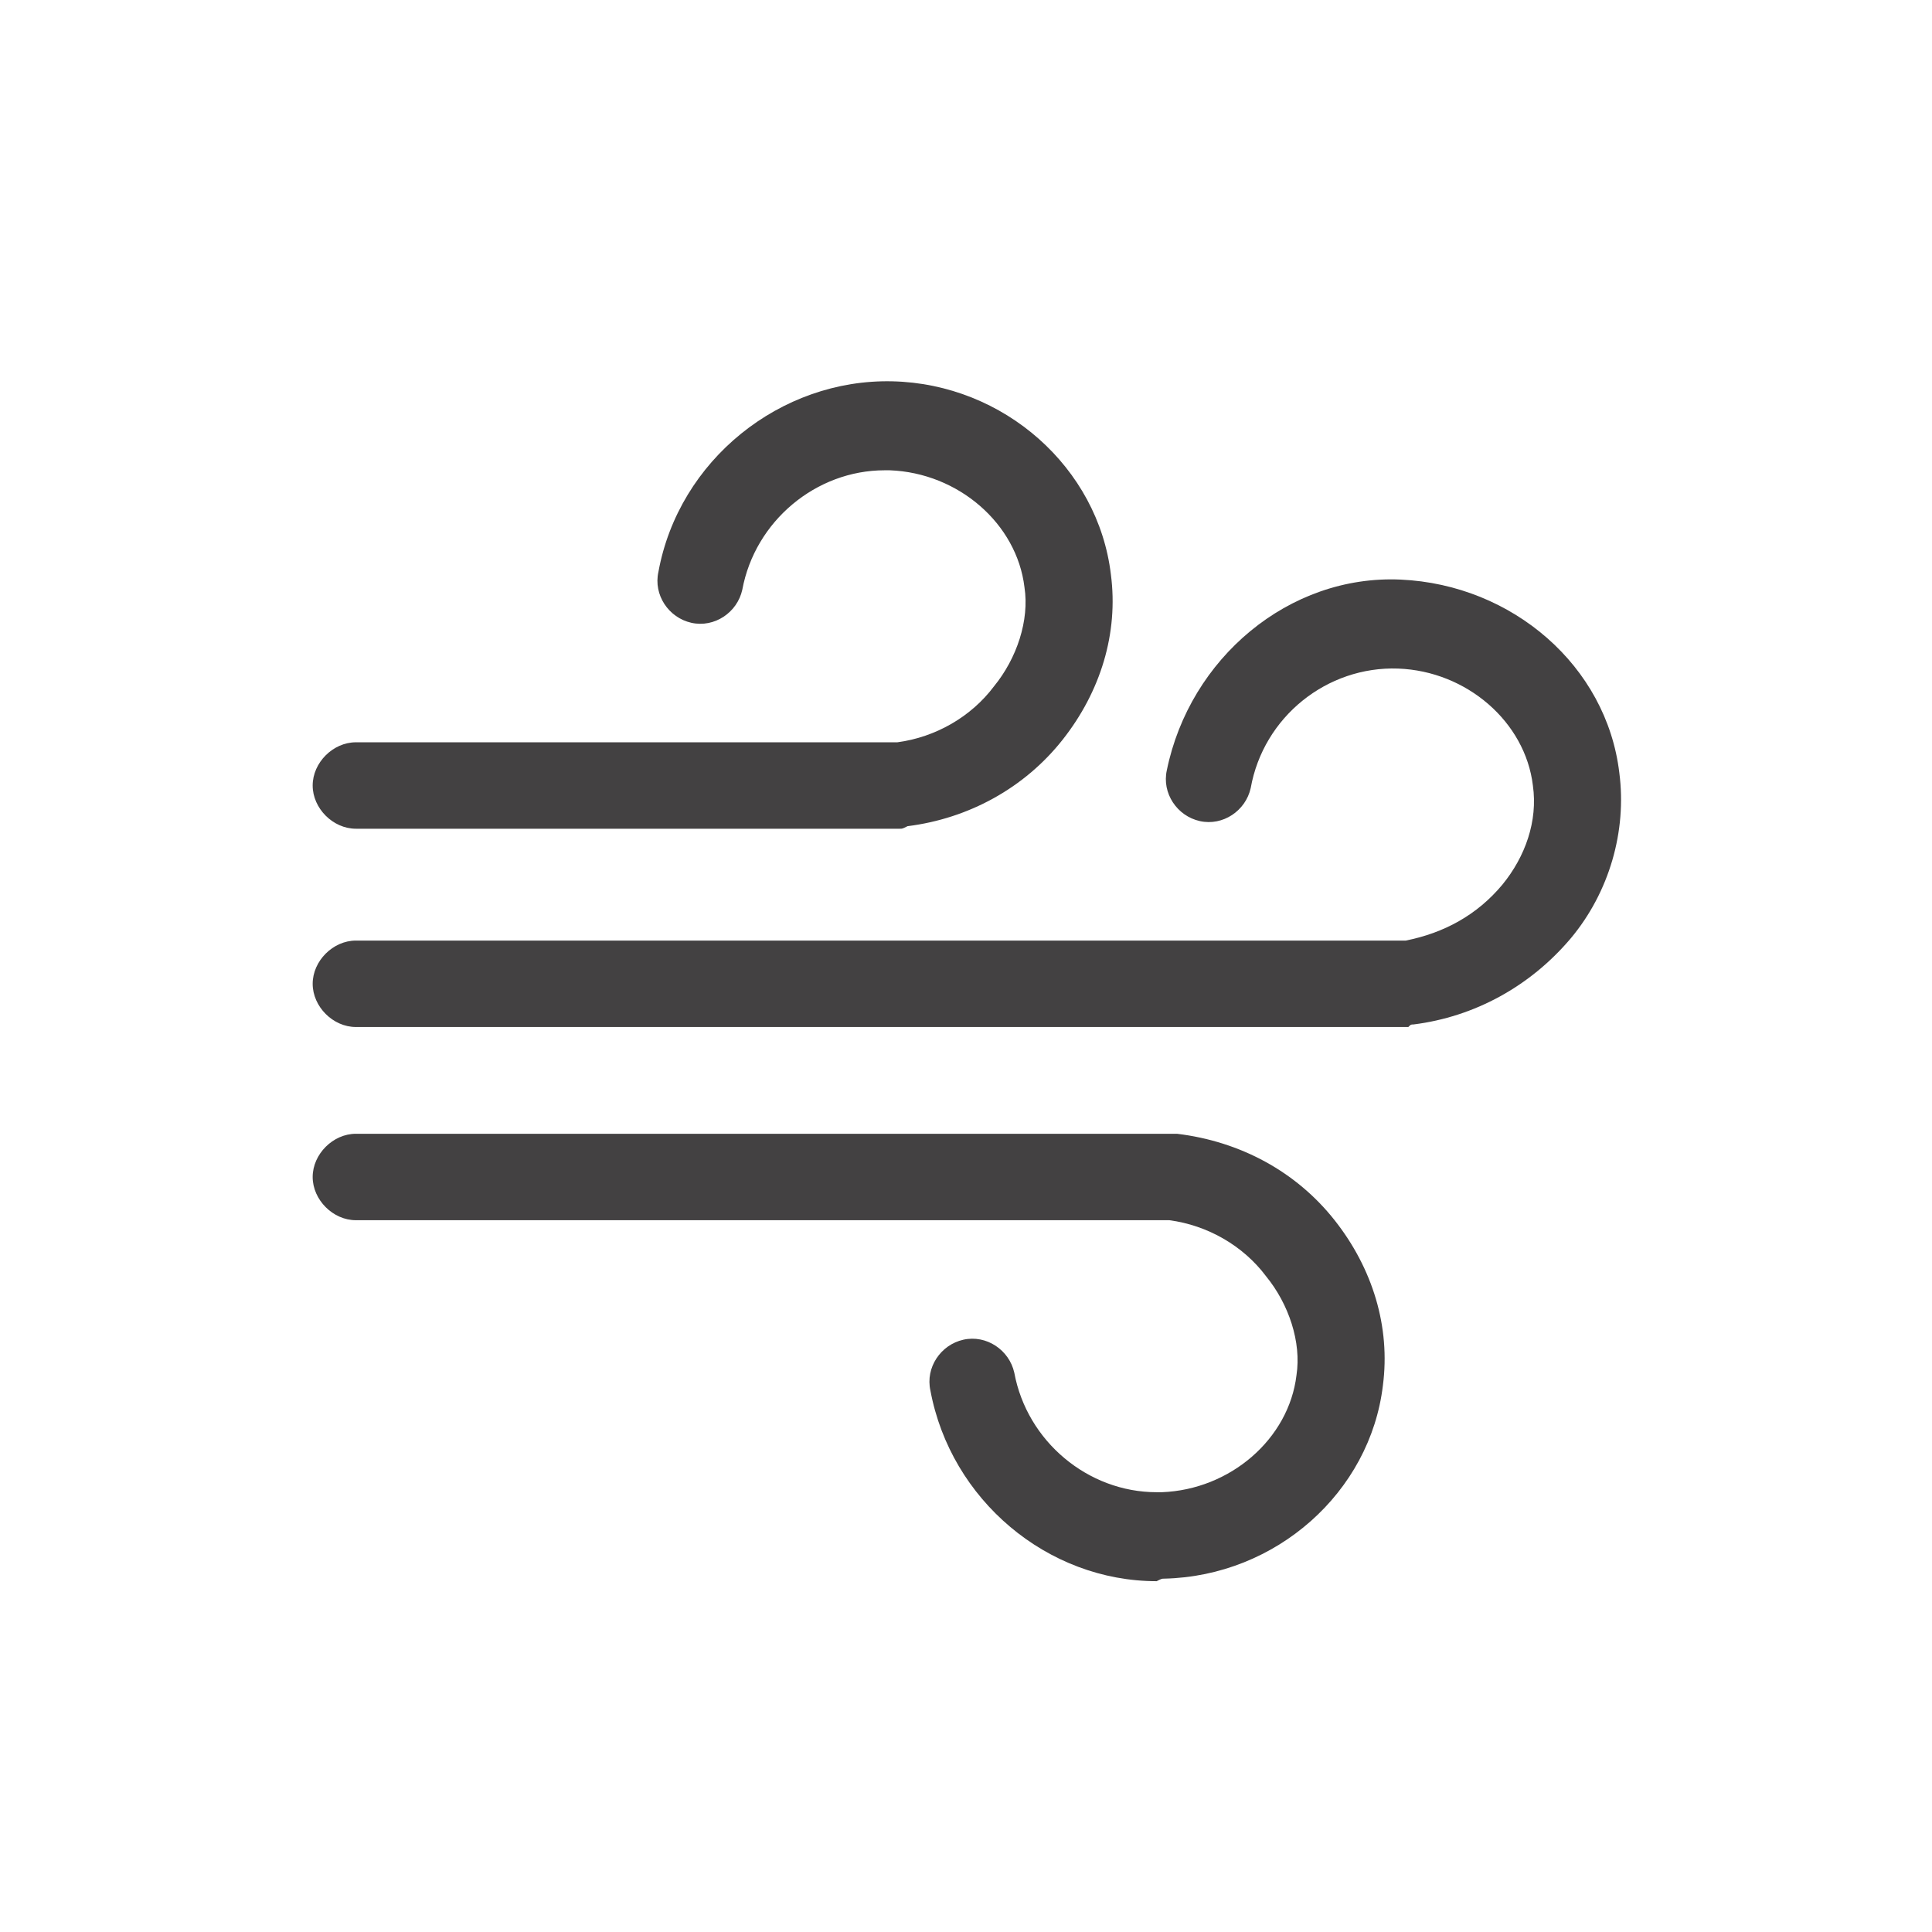 <svg enable-background="new 0 0 76 76" viewBox="0 0 76 76" xmlns="http://www.w3.org/2000/svg"><path d="m35.4 32.6h-21.4c-.9 0-1.7-.8-1.7-1.7s.8-1.7 1.7-1.7h21.3c1.5-.2 2.9-1 3.8-2.2.9-1.1 1.4-2.6 1.2-3.9-.3-2.5-2.6-4.5-5.3-4.6-.1 0-.1 0-.2 0-2.7 0-5.1 2-5.6 4.7-.2.9-1.1 1.5-2 1.3s-1.5-1.1-1.3-2c.8-4.4 4.8-7.6 9.2-7.5s8.1 3.4 8.6 7.6c.3 2.3-.4 4.6-1.9 6.5s-3.7 3.1-6.1 3.4c-.2.1-.2.1-.3.1zm10.4 29.5c4.4-.1 8.1-3.4 8.6-7.6.3-2.3-.4-4.6-1.9-6.5s-3.7-3.1-6.2-3.4c-.1 0-.1 0-.2 0h-32.1c-.9 0-1.7.8-1.7 1.7s.8 1.7 1.7 1.7h32c1.5.2 2.9 1 3.8 2.2.9 1.1 1.4 2.6 1.2 3.9-.3 2.5-2.6 4.5-5.3 4.6-.1 0-.1 0-.2 0-2.7 0-5.1-2-5.6-4.7-.2-.9-1.1-1.5-2-1.3s-1.5 1.1-1.3 2c.8 4.3 4.6 7.5 8.9 7.5.2-.1.2-.1.3-.1zm9.8-21.8c2.4-.3 4.6-1.5 6.2-3.4 1.5-1.8 2.2-4.2 1.9-6.5-.5-4.2-4.2-7.4-8.6-7.6s-8.3 3.1-9.2 7.5c-.2.9.4 1.8 1.3 2s1.8-.4 2-1.3c.5-2.8 3-4.8 5.8-4.7 2.7.1 5 2.1 5.3 4.6.2 1.4-.3 2.8-1.2 3.9-1 1.2-2.3 1.9-3.8 2.2h-41.3c-.9 0-1.7.8-1.7 1.7s.8 1.7 1.7 1.7h41.4c.1-.1.1-.1.2-.1z" fill="#434142"/></svg>